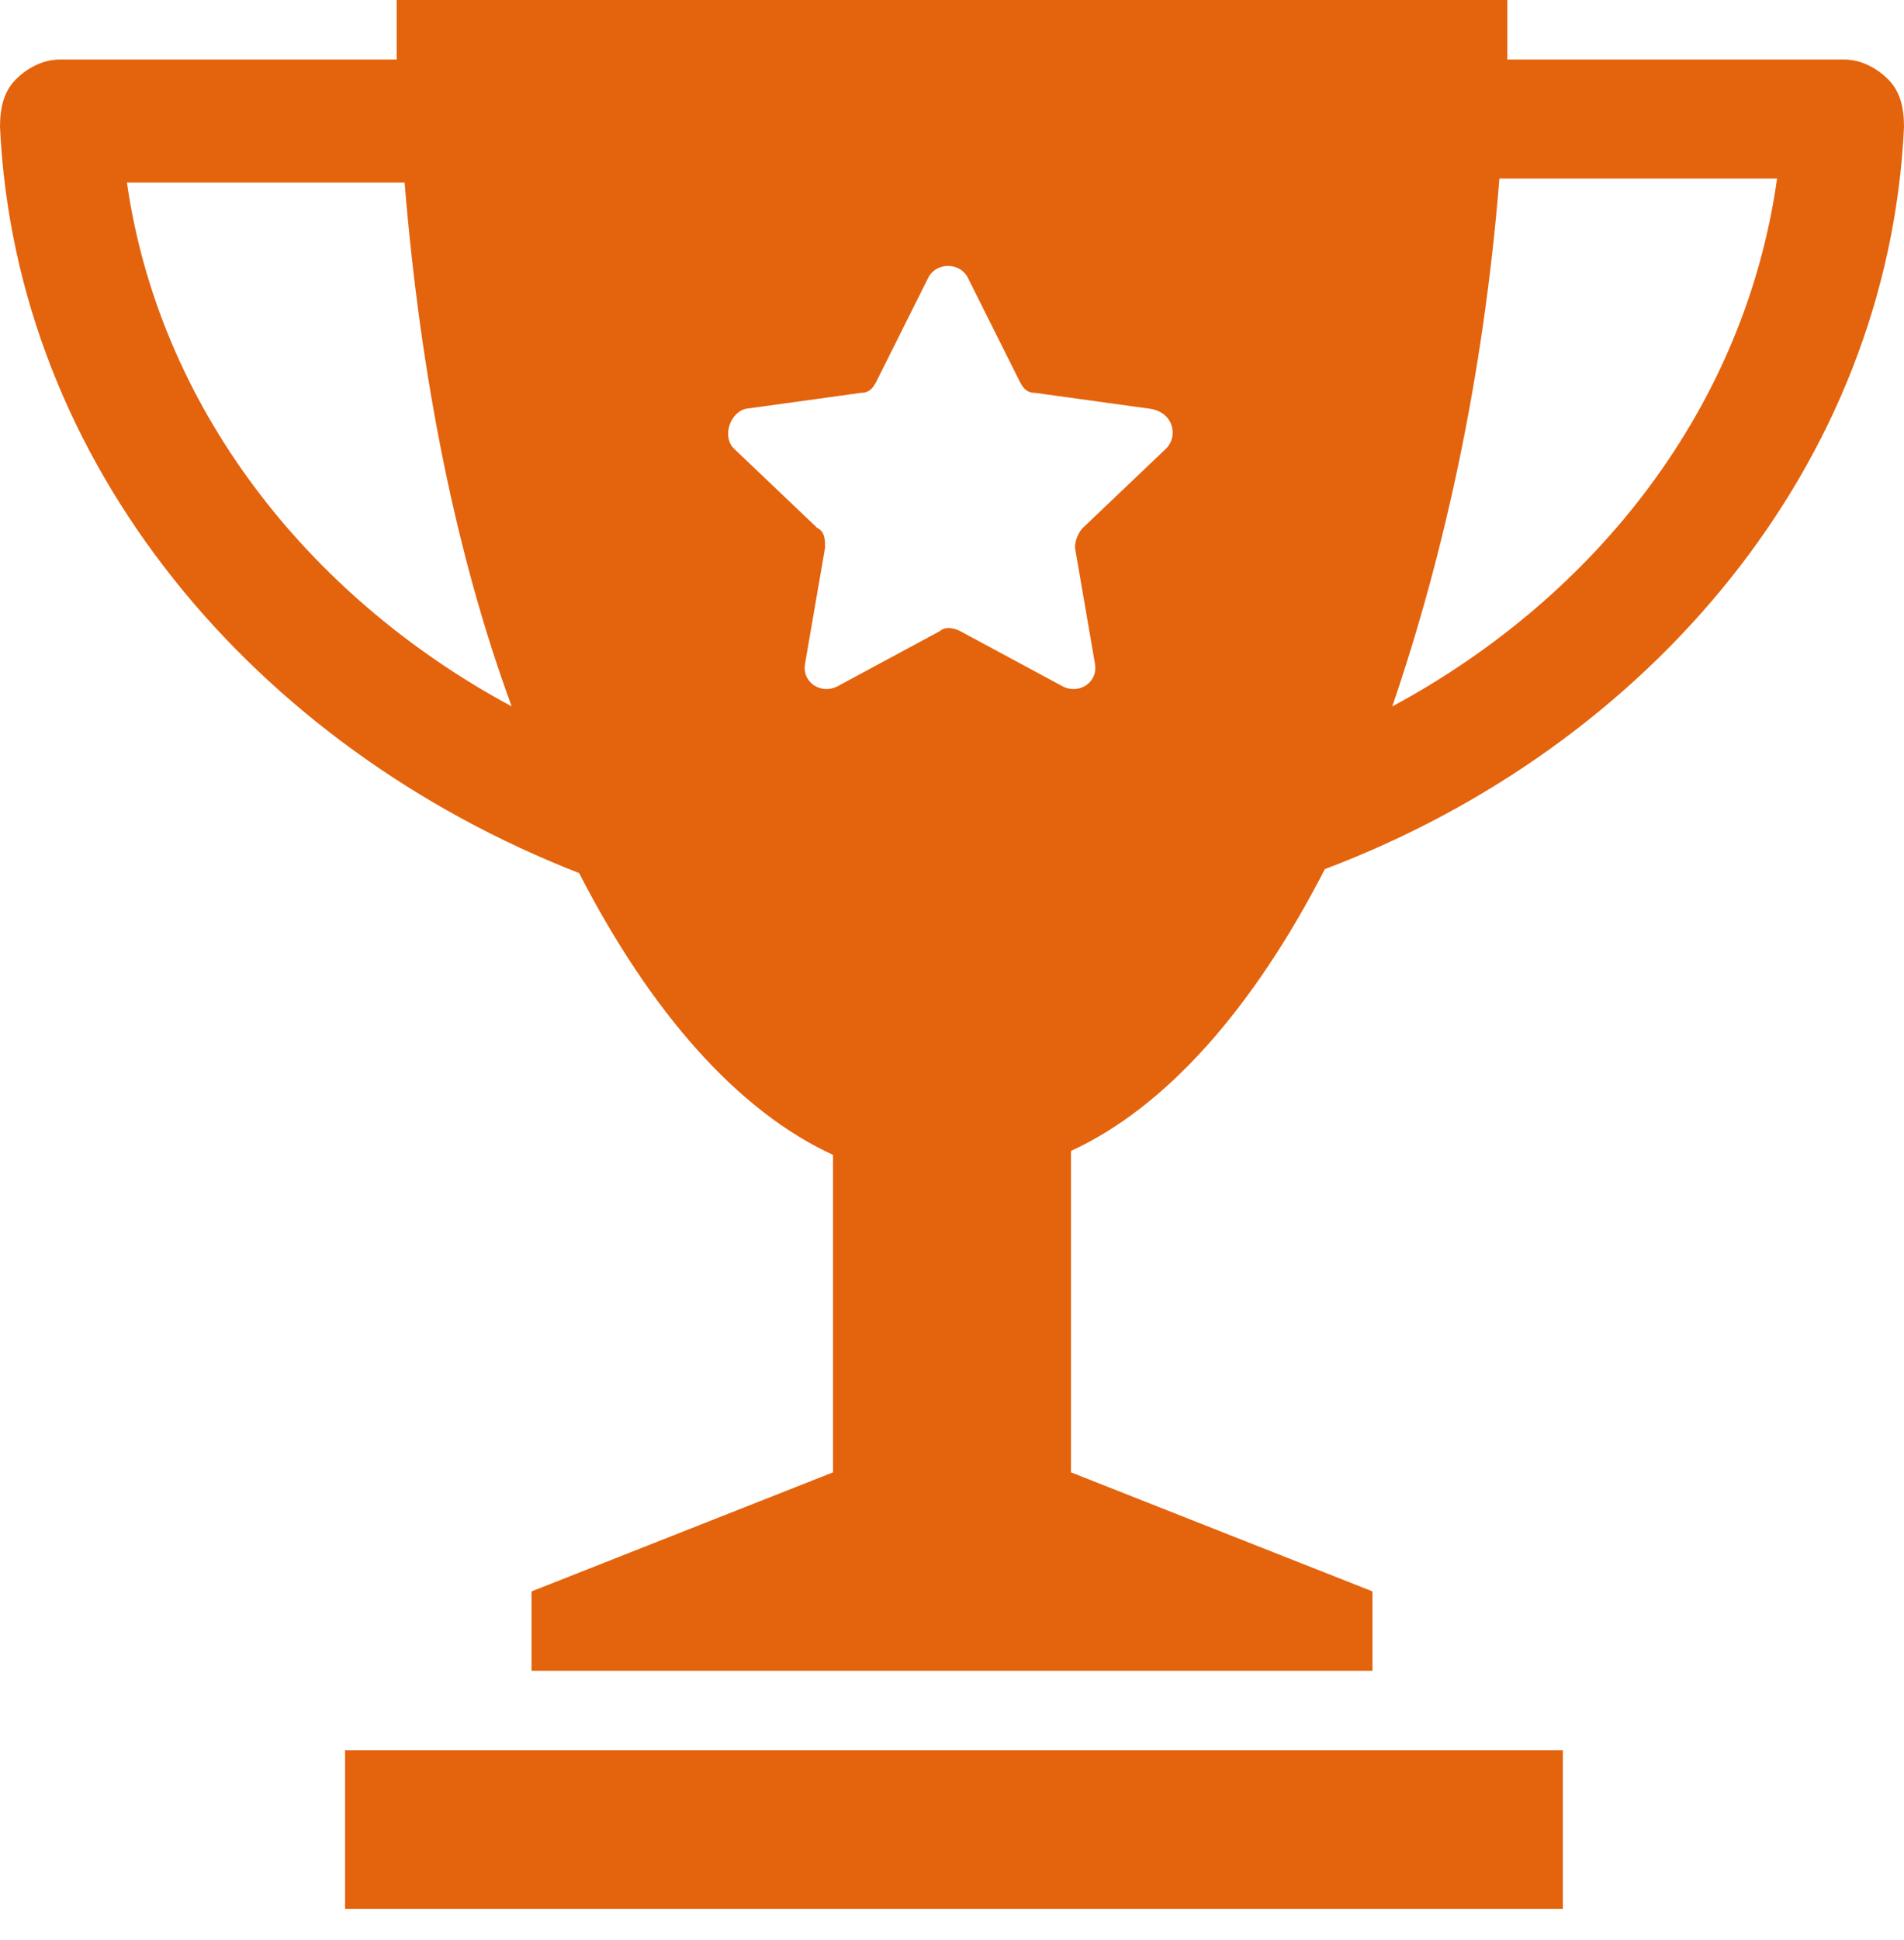 <svg width="54" height="55" viewBox="0 0 54 55" fill="none" xmlns="http://www.w3.org/2000/svg">
<path d="M44.325 49.612H9.787V54.112H44.325V49.612Z" fill="#E4630D"/>
<path d="M53.55 2.25C53.212 1.913 52.763 1.688 52.312 1.688H42.75C42.75 1.125 42.75 0.562 42.75 0H11.25C11.25 0.562 11.25 1.125 11.25 1.688H1.688C1.238 1.688 0.787 1.913 0.45 2.25C0.113 2.587 0 3.038 0 3.6C0.45 13.162 7.2 21.15 16.425 24.75C18.45 28.688 20.925 31.5 23.625 32.737V41.737L15.075 45.112V47.362H38.925V45.112L30.375 41.737V32.625C33.075 31.387 35.55 28.575 37.575 24.637C46.8 21.15 53.55 13.162 54 3.6C54 3.038 53.888 2.587 53.55 2.25ZM3.6 5.175H11.475C11.925 10.688 12.938 15.75 14.512 20.025C8.662 16.875 4.5 11.475 3.6 5.175ZM33.075 12.713L30.712 14.963C30.6 15.075 30.488 15.3 30.488 15.525L31.05 18.788C31.163 19.35 30.6 19.688 30.15 19.462L27.225 17.887C27 17.775 26.775 17.775 26.663 17.887L23.738 19.462C23.288 19.688 22.725 19.35 22.837 18.788L23.4 15.525C23.4 15.3 23.4 15.075 23.175 14.963L20.812 12.713C20.475 12.375 20.7 11.7 21.15 11.588L24.413 11.137C24.637 11.137 24.75 11.025 24.863 10.8L26.325 7.875C26.55 7.425 27.225 7.425 27.45 7.875L28.913 10.8C29.025 11.025 29.137 11.137 29.363 11.137L32.625 11.588C33.3 11.7 33.413 12.375 33.075 12.713ZM39.487 20.025C40.95 15.75 42.075 10.688 42.525 5.062H50.4C49.5 11.475 45.337 16.875 39.487 20.025Z" fill="#E4630D"/>
</svg>
